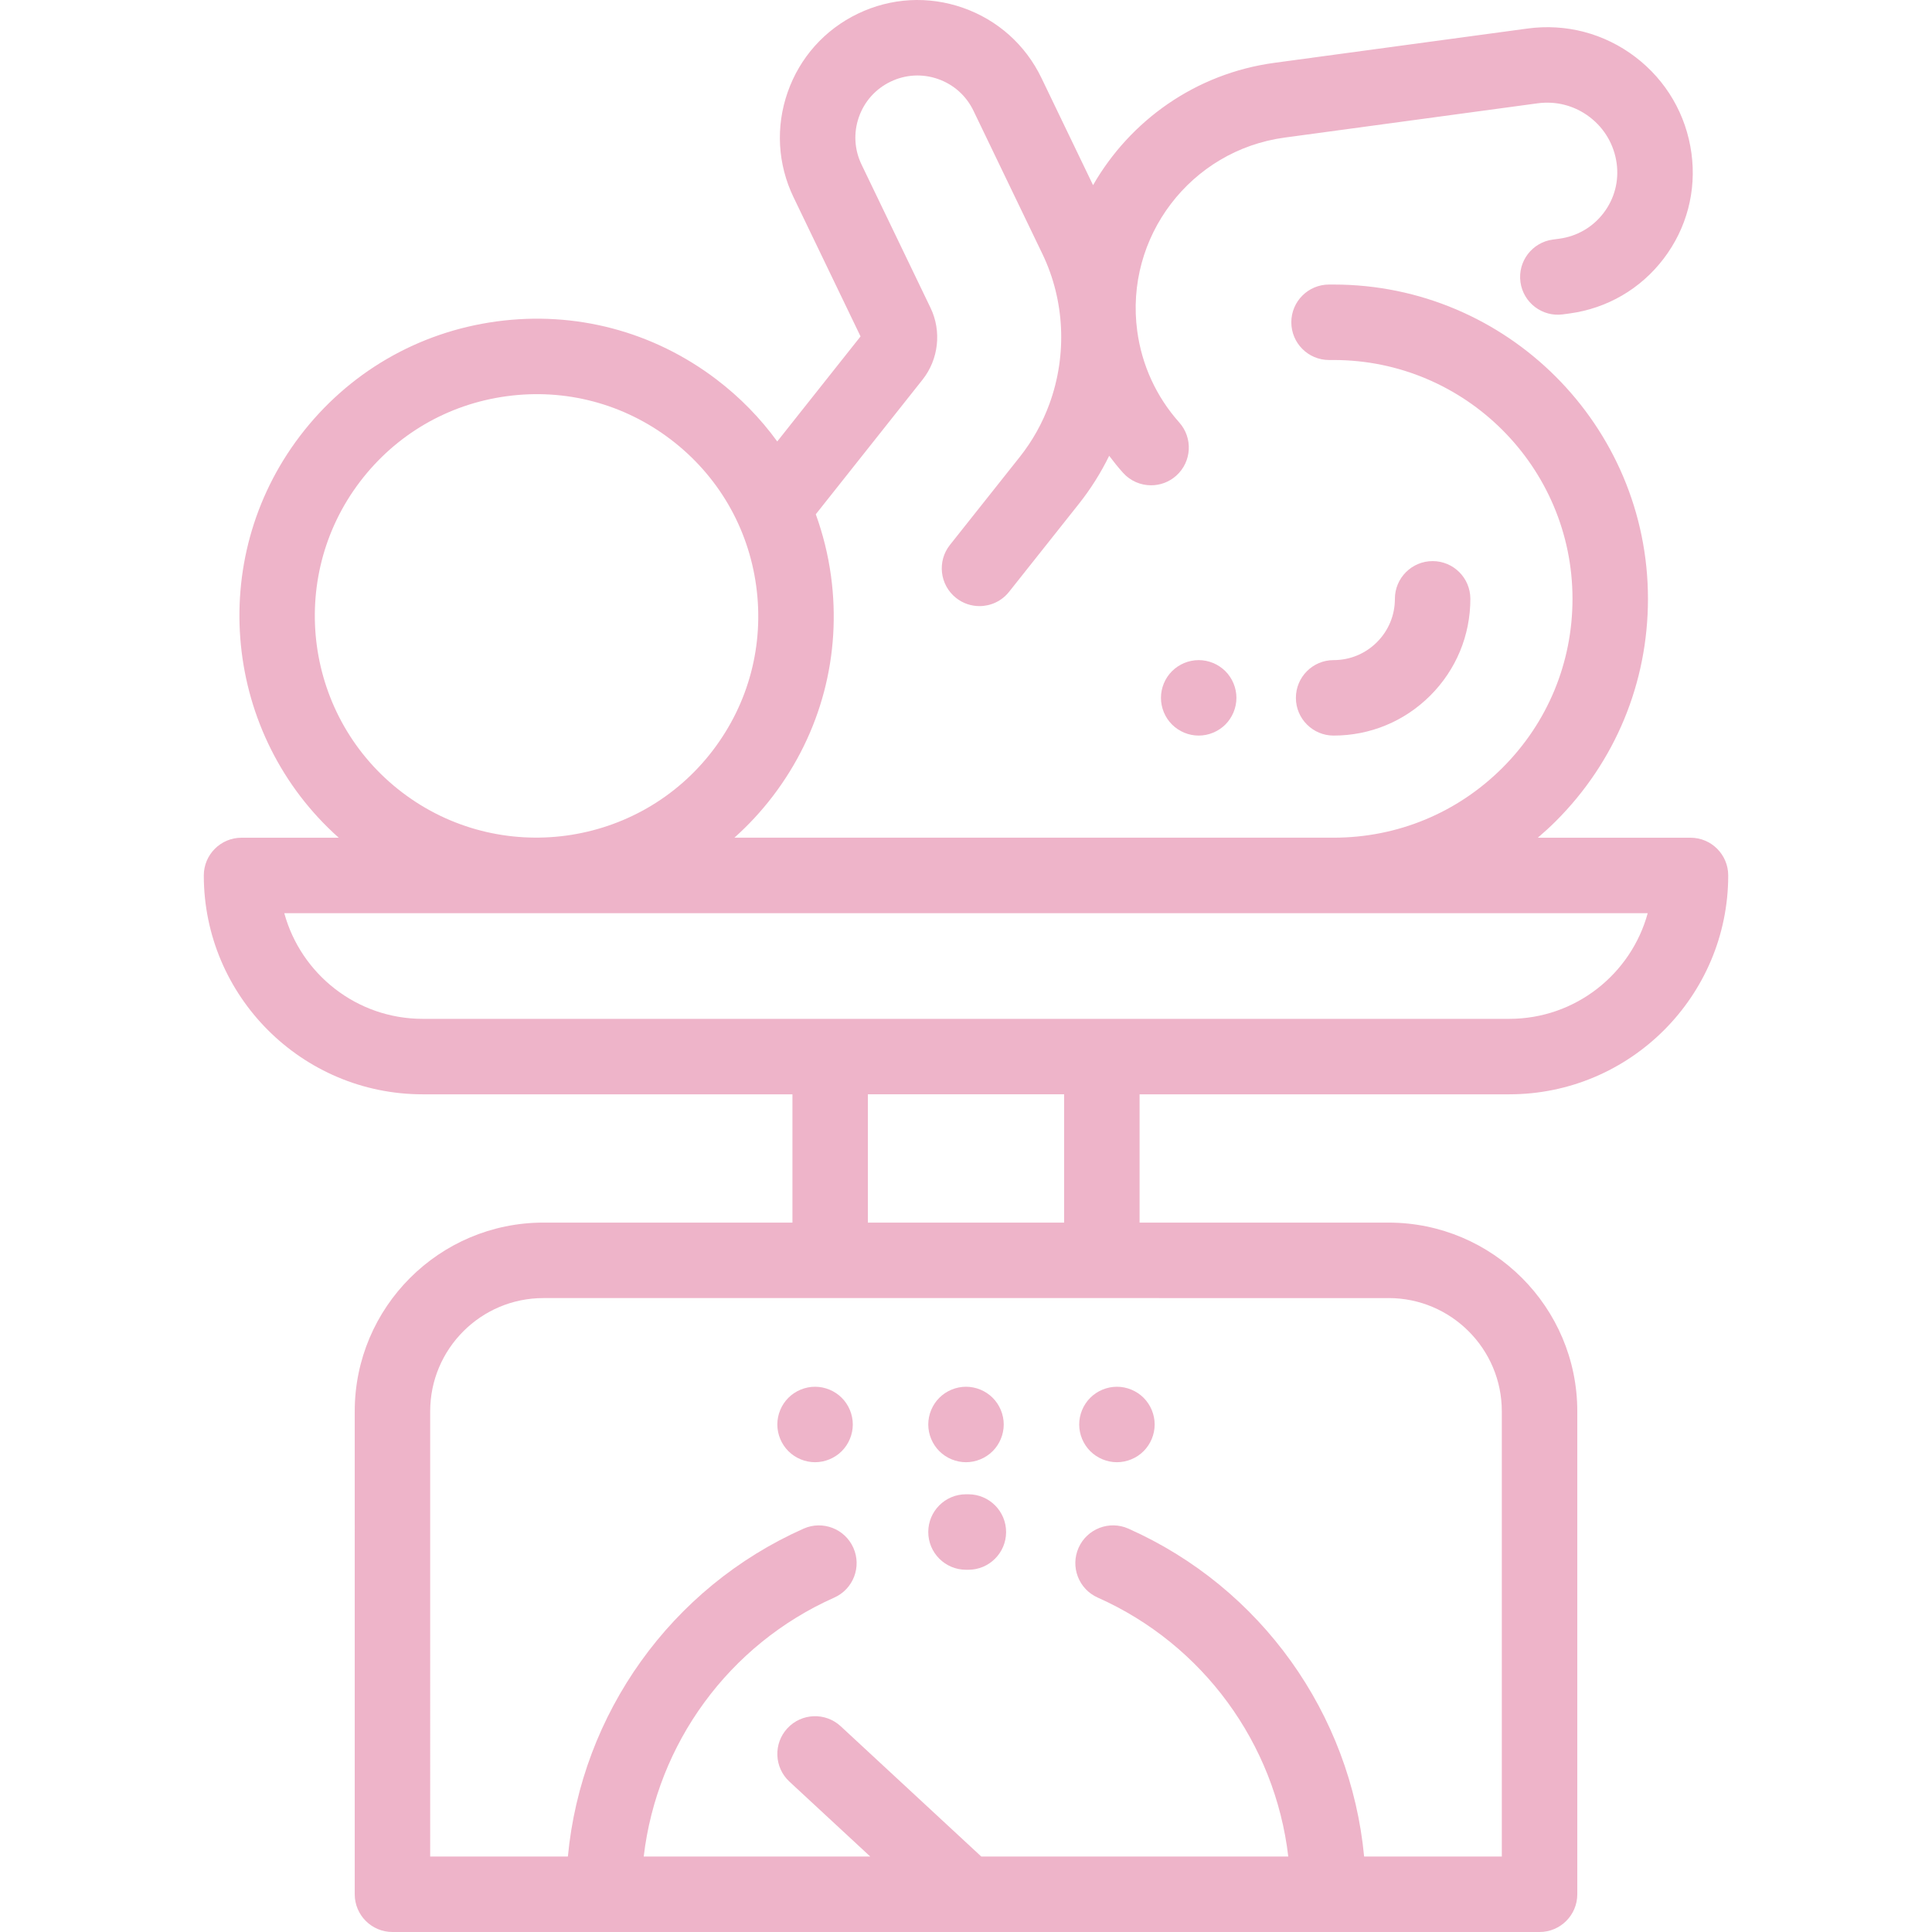 <svg version="1.1" id="Capa_1" xmlns="http://www.w3.org/2000/svg" xmlns:xlink="http://www.w3.org/1999/xlink" x="0px" y="0px" viewBox="0 0 512 512" style="enable-background:new 0 0 512 512;" xml:space="preserve" width="300" height="300" xmlns:svgjs="http://svgjs.dev/svgjs"><g width="100%" height="100%" transform="matrix(1,0,0,1,0,0)"><g>
	<g>
		<path d="M399.996,290.006v-0.003c31.98,0,57.999-26.018,57.999-57.999c0-5.522-4.477-10-10-10h-40.456&#10;&#9;&#9;&#9;c1.642-1.408,3.251-2.865,4.797-4.41c15.733-15.735,24.395-36.653,24.392-58.904c-0.005-45.923-37.371-83.283-83.293-83.283&#10;&#9;&#9;&#9;h-1.222c-5.523,0-10,4.478-10,10s4.477,10,10,10h1.222c34.895,0,63.289,28.39,63.293,63.285&#10;&#9;&#9;&#9;c0.002,16.908-6.581,32.805-18.536,44.761c-11.955,11.957-27.85,18.542-44.758,18.542h-158.81&#10;&#9;&#9;&#9;c3.685-3.292,7.115-6.972,10.217-11.046c12.745-16.739,18.209-37.44,15.385-58.289c-0.767-5.659-2.138-11.136-4.036-16.38&#10;&#9;&#9;&#9;c0.021-0.026,0.044-0.048,0.065-0.074l28.221-35.581c4.272-5.378,5.106-12.852,2.126-19.04l-18.285-37.979&#10;&#9;&#9;&#9;c-1.907-3.958-2.157-8.423-0.705-12.572c1.452-4.148,4.432-7.483,8.395-9.39c3.959-1.908,8.424-2.158,12.573-0.706&#10;&#9;&#9;&#9;c4.148,1.452,7.483,4.433,9.39,8.394l18.285,37.977c5.904,12.262,6.589,26.717,1.88,39.661c-1.866,5.129-4.516,9.877-7.876,14.111&#10;&#9;&#9;&#9;l-18.514,23.327c-3.433,4.326-2.709,10.616,1.617,14.05c1.838,1.459,4.031,2.168,6.21,2.167c2.946,0,5.865-1.296,7.839-3.783&#10;&#9;&#9;&#9;l18.515-23.328c3.129-3.943,5.805-8.206,8.019-12.721c1.147,1.537,2.356,3.034,3.643,4.476c1.976,2.213,4.713,3.34,7.463,3.34&#10;&#9;&#9;&#9;c2.37,0,4.75-0.838,6.657-2.54c4.12-3.679,4.478-10,0.799-14.12c-6.053-6.78-9.901-15.148-11.127-24.2&#10;&#9;&#9;&#9;c-3.374-24.904,14.144-47.911,39.047-51.285l67.074-9.086c4.926-0.665,9.814,0.624,13.768,3.634&#10;&#9;&#9;&#9;c3.954,3.011,6.499,7.382,7.166,12.307c0.636,4.69-0.594,9.347-3.461,13.113c-2.868,3.766-7.03,6.189-11.721,6.825l-1.751,0.237&#10;&#9;&#9;&#9;c-5.473,0.741-9.309,5.779-8.566,11.252c0.741,5.473,5.781,9.307,11.252,8.566l1.75-0.237c9.984-1.352,18.844-6.512,24.947-14.528&#10;&#9;&#9;&#9;c6.104-8.016,8.72-17.93,7.368-27.913c-1.384-10.218-6.665-19.285-14.869-25.532c-8.204-6.246-18.352-8.922-28.568-7.54&#10;&#9;&#9;&#9;l-67.074,9.086c-20.962,2.84-38.275,15.356-48.072,32.422l-13.679-28.41c-4.224-8.773-11.612-15.378-20.802-18.594&#10;&#9;&#9;&#9;c-9.192-3.218-19.085-2.662-27.855,1.563c-8.775,4.223-15.379,11.611-18.596,20.803c-3.217,9.192-2.662,19.086,1.563,27.855&#10;&#9;&#9;&#9;l17.75,36.869l-22.075,27.833c-4.471-6.151-9.864-11.685-16.085-16.421c-16.739-12.745-37.439-18.21-58.289-15.386&#10;&#9;&#9;&#9;c-20.849,2.824-39.35,13.599-52.096,30.338c-25.066,32.922-20.141,79.41,10.261,106.485h-25.76c-5.523,0-10,4.478-10,10&#10;&#9;&#9;&#9;c0,31.98,26.018,57.999,57.999,57.999h97.997v33.999h-65.998c-27.569,0-49.999,22.429-49.999,49.999V502c0,5.522,4.477,10,10,10&#10;&#9;&#9;&#9;h303.992c5.523,0,10-4.478,10-10V374.004c0-27.569-22.429-49.999-49.999-49.999h-65.998v-33.999H399.996z M95.417,127.634&#10;&#9;&#9;&#9;c9.51-12.489,23.312-20.528,38.868-22.634c15.555-2.111,30.999,1.969,43.489,11.479c12.489,9.51,20.528,23.311,22.634,38.867&#10;&#9;&#9;&#9;s-1.969,31-11.479,43.489c-19.63,25.781-56.575,30.786-82.357,11.157C80.793,190.361,75.788,153.416,95.417,127.634z&#10;&#9;&#9;&#9; M367.997,344.002c16.542-0.001,29.999,13.457,29.999,29.998v117.997h-36.489c-3.586-37.82-27.295-71.247-62.467-86.893&#10;&#9;&#9;&#9;c-5.047-2.246-10.957,0.026-13.201,5.072c-2.245,5.047,0.026,10.957,5.072,13.201c27.955,12.435,46.991,38.71,50.495,68.619&#10;&#9;&#9;&#9;h-81.358l-37.25-34.52c-4.051-3.753-10.378-3.514-14.132,0.538c-3.754,4.051-3.514,10.378,0.537,14.132l21.42,19.852h-60.03&#10;&#9;&#9;&#9;c3.504-29.905,22.536-56.179,50.486-68.614c5.046-2.245,7.316-8.156,5.071-13.202c-2.246-5.046-8.156-7.318-13.202-5.071&#10;&#9;&#9;&#9;c-35.165,15.647-58.871,49.073-62.455,86.888h-36.489V374.002c0-16.542,13.458-29.999,29.999-29.999h75.998h71.998H367.997z&#10;&#9;&#9;&#9; M230.001,324.002v-33.999h51.999v33.999H230.001z M291.999,270.003h-71.998H112.004c-17.494,0-32.264-11.881-36.664-27.999&#10;&#9;&#9;&#9;H436.66c-4.4,16.118-19.17,27.999-36.664,27.999H291.999z" fill="#eeb4c9" fill-opacity="1" data-original-color="#000000ff" stroke="none" stroke-opacity="1"/>
	</g>
</g><g>
	<g>
		<path d="M256.672,396.002L256,396c-5.523,0-10,4.478-10,10s4.477,10,10,10l0.579,0.002c0.016,0,0.032,0,0.048,0&#10;&#9;&#9;&#9;c5.5,0,9.973-4.446,9.999-9.953C266.651,400.527,262.195,396.029,256.672,396.002z" fill="#eeb4c9" fill-opacity="1" data-original-color="#000000ff" stroke="none" stroke-opacity="1"/>
	</g>
</g><g>
	<g>
		<path d="M223.071,370.431c-1.86-1.86-4.44-2.93-7.07-2.93s-5.21,1.069-7.07,2.93c-1.86,1.86-2.93,4.44-2.93,7.07&#10;&#9;&#9;&#9;s1.07,5.21,2.93,7.069c1.86,1.86,4.44,2.931,7.07,2.931s5.21-1.07,7.07-2.931c1.86-1.859,2.93-4.439,2.93-7.069&#10;&#9;&#9;&#9;S224.931,372.291,223.071,370.431z" fill="#eeb4c9" fill-opacity="1" data-original-color="#000000ff" stroke="none" stroke-opacity="1"/>
	</g>
</g><g>
	<g>
		<path d="M263.07,370.431c-1.86-1.86-4.44-2.93-7.07-2.93c-2.63,0-5.21,1.069-7.07,2.93c-1.86,1.86-2.93,4.44-2.93,7.07&#10;&#9;&#9;&#9;s1.07,5.21,2.93,7.069c1.86,1.861,4.439,2.931,7.07,2.931c2.63,0,5.21-1.07,7.07-2.931c1.86-1.859,2.93-4.439,2.93-7.069&#10;&#9;&#9;&#9;S264.93,372.291,263.07,370.431z" fill="#eeb4c9" fill-opacity="1" data-original-color="#000000ff" stroke="none" stroke-opacity="1"/>
	</g>
</g><g>
	<g>
		<path d="M303.069,370.431c-1.86-1.86-4.44-2.93-7.07-2.93s-5.21,1.069-7.07,2.93c-1.86,1.86-2.93,4.441-2.93,7.07&#10;&#9;&#9;&#9;c0,2.63,1.07,5.21,2.93,7.069c1.86,1.86,4.44,2.931,7.07,2.931s5.21-1.07,7.07-2.931c1.86-1.859,2.93-4.439,2.93-7.069&#10;&#9;&#9;&#9;S304.929,372.291,303.069,370.431z" fill="#eeb4c9" fill-opacity="1" data-original-color="#000000ff" stroke="none" stroke-opacity="1"/>
	</g>
</g><g>
	<g>
		<path d="M379.661,148.698c-5.523,0.001-10,4.479-9.999,10.001c0,4.338-1.688,8.415-4.755,11.482&#10;&#9;&#9;&#9;c-3.067,3.067-7.144,4.757-11.481,4.757c-5.523,0-10,4.478-10,10c0,5.522,4.477,10,10,10c9.68,0,18.78-3.77,25.623-10.615&#10;&#9;&#9;&#9;c6.845-6.846,10.613-15.946,10.612-25.625C389.662,153.175,385.184,148.697,379.661,148.698z" fill="#eeb4c9" fill-opacity="1" data-original-color="#000000ff" stroke="none" stroke-opacity="1"/>
	</g>
</g><g>
	<g>
		<path d="M324.737,177.866c-1.86-1.859-4.44-2.93-7.07-2.93c-2.64,0-5.209,1.07-7.07,2.93c-1.87,1.86-2.93,4.44-2.93,7.07&#10;&#9;&#9;&#9;s1.06,5.21,2.93,7.07c1.86,1.859,4.43,2.93,7.07,2.93c2.63,0,5.21-1.07,7.07-2.93c1.86-1.86,2.93-4.44,2.93-7.07&#10;&#9;&#9;&#9;S326.597,179.726,324.737,177.866z" fill="#eeb4c9" fill-opacity="1" data-original-color="#000000ff" stroke="none" stroke-opacity="1"/>
	</g>
</g><g>
</g><g>
</g><g>
</g><g>
</g><g>
</g><g>
</g><g>
</g><g>
</g><g>
</g><g>
</g><g>
</g><g>
</g><g>
</g><g>
</g><g>
</g></g></svg>